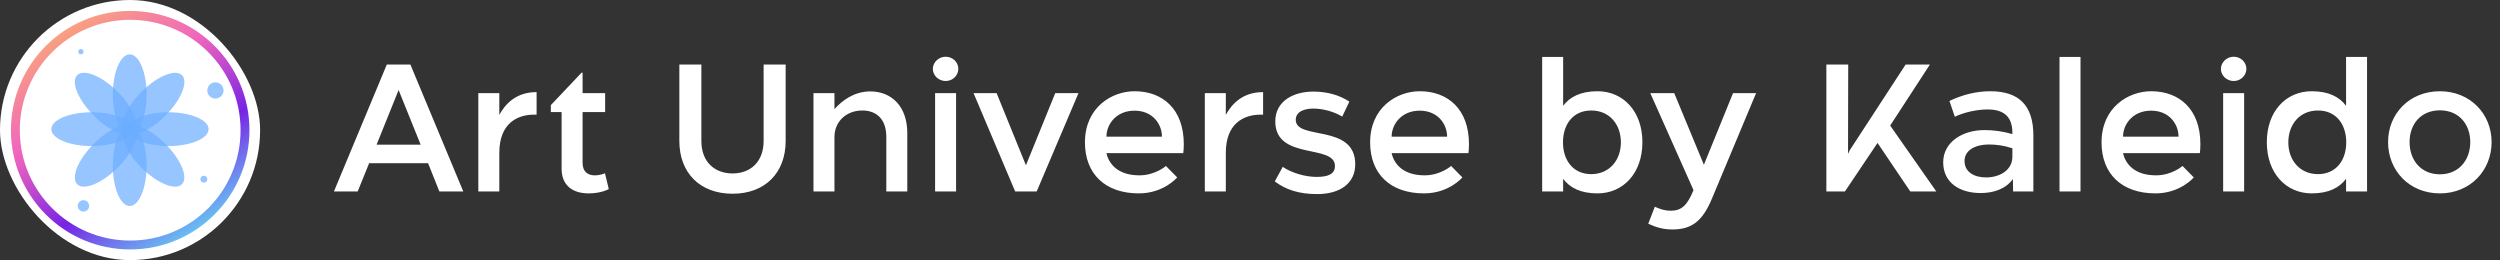 <svg fill="none" height="36" viewBox="0 0 346 36" width="346" xmlns="http://www.w3.org/2000/svg" xmlns:xlink="http://www.w3.org/1999/xlink"><rect x="0" y="0" width="346" height="36" fill="#333333" stroke="none"/><linearGradient id="a" gradientUnits="userSpaceOnUse" x1="34.523" x2="-14.921" y1="29.808" y2="-46.566"><stop offset=".017" stop-color="#68caf3"/><stop offset=".14" stop-color="#7723e5"/><stop offset=".271" stop-color="#ee49b1" stop-opacity=".841"/><stop offset=".465" stop-color="#ffcf53"/><stop offset="1" stop-color="#de4299"/></linearGradient><rect fill="#fff" height="36" rx="18" width="36"/><circle cx="18.018" cy="18.018" r="15.891" stroke="url(#a)" stroke-width="1.23"/><g fill="#6badff" fill-opacity=".7"><ellipse cx="17.955" cy="13.09" rx="2.339" ry="5.567"/><ellipse cx="17.955" cy="22.945" rx="2.339" ry="5.567"/><ellipse cx="23.303" cy="17.877" rx="2.339" ry="5.567" transform="matrix(0 -1 1 0 5.426 41.18)"/><ellipse cx="12.684" cy="17.877" rx="2.339" ry="5.582" transform="matrix(0 -1 1 0 -5.193 30.561)"/><ellipse cx="21.24" cy="21.557" rx="2.336" ry="5.578" transform="matrix(.707 -.707 .707 .707 -9.022 21.333)"/><ellipse cx="21.242" cy="14.35" rx="2.336" ry="5.578" transform="matrix(-.707 -.707 .707 -.707 26.115 39.517)"/><ellipse cx="2.336" cy="5.578" rx="2.336" ry="5.578" transform="matrix(-.707 -.707 -.707 .707 20.227 19.264)"/><ellipse cx="2.336" cy="5.578" rx="2.336" ry="5.578" transform="matrix(.707 -.707 -.707 -.707 16.923 19.945)"/><circle cx="11.549" cy="28.494" r=".791"/><circle cx="28.213" cy="24.803" r=".475"/><circle cx="29.812" cy="12.516" r="1.125"/><circle cx="11.197" cy="7.154" r=".369"/></g><path d="m60.808 26.5-1.56-3.912h-8.16l-1.584 3.912h-3.288l7.32-17.568h3.264l7.32 17.568zm-8.688-6.48h6.096l-3.048-7.56zm16.985-4.128c.816-1.464 2.28-3.144 5.16-3.144v3.12h-.36c-2.328 0-4.8 1.224-4.8 5.28v5.352h-2.904v-13.608h2.904zm11.525-.384v7.032c0 1.248.744 1.728 1.68 1.728.816 0 1.416-.288 1.416-.288l.528 2.184s-.984.6-2.784.6c-2.328 0-3.744-1.2-3.744-3.408v-7.848h-1.488v-.96l4.248-4.488h.144v2.832h3.12v2.616zm20.76 11.304c-4.536 0-7.368-2.904-7.368-7.296v-10.584h3.048v10.584c0 2.88 1.824 4.488 4.32 4.488 2.496 0 4.296-1.632 4.296-4.488v-10.584h3.048v10.584c0 4.392-2.832 7.296-7.344 7.296zm19.066-14.16c3.024 0 5.112 2.184 5.112 5.736v8.112h-2.904v-7.584c0-2.376-1.32-3.624-3.312-3.624-2.232 0-3.864 1.536-3.864 3.672v7.536h-2.904v-13.608h2.904v2.208c1.056-1.176 2.712-2.448 4.968-2.448zm12.177-3.12c0 .912-.792 1.68-1.752 1.68-.984 0-1.776-.768-1.776-1.68s.816-1.68 1.776-1.68 1.752.744 1.752 1.68zm-3.216 16.968v-13.608h2.904v13.608zm5.324-13.608h3.192l4.056 9.984 4.056-9.984h3.216l-5.784 13.608h-2.976zm22.879 13.872c-4.68 0-7.464-2.712-7.464-7.056 0-4.848 3.72-7.08 6.864-7.08 3.888 0 6.816 2.472 6.816 7.32 0 .432-.024.888-.072 1.248h-10.632c.336 1.512 1.608 3.072 4.56 3.072 2.208 0 3.672-1.296 3.672-1.296l1.56 1.584s-1.848 2.208-5.304 2.208zm-.6-11.448c-2.52 0-3.888 1.872-3.888 3.6h7.68c0-1.728-1.272-3.6-3.792-3.6zm12.632.576c.816-1.464 2.28-3.144 5.16-3.144v3.12h-.36c-2.328 0-4.8 1.224-4.8 5.28v5.352h-2.904v-13.608h2.904zm12.656 10.968c-2.544 0-4.344-.6-5.88-1.752l1.104-2.016c1.176.816 3.096 1.392 4.656 1.392 1.584 0 2.568-.36 2.568-1.512 0-3.096-8.256-.72-8.256-6.168 0-2.856 2.568-4.128 5.256-4.128 1.992 0 3.72.528 4.992 1.392l-.984 2.064c-1.176-.696-2.664-1.104-4.008-1.104-.936 0-2.424.264-2.424 1.56 0 2.88 8.232.48 8.232 6.144 0 2.688-2.16 4.128-5.256 4.128zm14.781-.096c-4.68 0-7.464-2.712-7.464-7.056 0-4.848 3.72-7.08 6.864-7.08 3.888 0 6.816 2.472 6.816 7.32 0 .432-.024.888-.072 1.248h-10.632c.336 1.512 1.608 3.072 4.56 3.072 2.208 0 3.672-1.296 3.672-1.296l1.56 1.584s-1.848 2.208-5.304 2.208zm-.6-11.448c-2.52 0-3.888 1.872-3.888 3.6h7.68c0-1.728-1.272-3.6-3.792-3.6zm24.602-2.688c3.552 0 6.216 2.76 6.216 7.056s-2.664 7.08-6.216 7.08c-2.352 0-3.84-.792-4.752-2.016v1.752h-2.904v-18.624h2.904v6.768c.912-1.224 2.4-2.016 4.752-2.016zm-.864 11.472c2.544 0 4.104-1.968 4.104-4.392 0-2.472-1.56-4.416-4.104-4.416s-3.912 1.944-3.912 4.416c0 2.424 1.368 4.392 3.912 4.392zm19.623-11.208h3.192l-6.12 14.616c-1.272 3.048-2.76 4.248-5.424 4.248-1.296 0-2.232-.264-3.384-.792l.912-2.352c.648.288 1.296.552 2.208.552 1.512 0 2.28-.768 3.12-2.784l.024-.072-5.976-13.416h3.312l4.104 9.912zm28.134 13.608h-3.6l-4.536-6.72-4.512 6.72h-2.568v-17.568h3.024l-.024 10.896v1.464l.24-.504 7.728-11.856h3.36l-5.496 8.448zm10.625 0c0-.576-.024-1.152-.024-1.728-.984 1.392-2.688 1.944-4.464 1.944-2.976 0-5.184-1.488-5.184-4.248 0-2.832 2.712-4.464 5.688-4.464 1.344 0 2.52.168 3.888.552.048-2.304-1.056-3.408-3.432-3.408-1.488 0-3.288.408-4.536 1.008l-.744-2.184c1.8-.864 3.72-1.344 5.664-1.344 3.936 0 5.952 1.944 5.952 6.12v7.752zm-3.744-1.944c1.848 0 3.648-.96 3.648-2.88v-1.152c-1.08-.36-2.16-.528-3.264-.528-1.776 0-3.36.744-3.36 2.28 0 1.56 1.368 2.28 2.976 2.28zm10.172 1.944v-18.624h2.904v18.624zm13.279.264c-4.68 0-7.464-2.712-7.464-7.056 0-4.848 3.72-7.08 6.864-7.08 3.888 0 6.816 2.472 6.816 7.32 0 .432-.024.888-.072 1.248h-10.632c.336 1.512 1.608 3.072 4.56 3.072 2.208 0 3.672-1.296 3.672-1.296l1.56 1.584s-1.848 2.208-5.304 2.208zm-.6-11.448c-2.52 0-3.888 1.872-3.888 3.6h7.68c0-1.728-1.272-3.6-3.792-3.6zm13.183-5.784c0 .912-.792 1.68-1.752 1.68-.984 0-1.776-.768-1.776-1.68s.816-1.68 1.776-1.68 1.752.744 1.752 1.68zm-3.216 16.968v-13.608h2.904v13.608zm17.012-18.624h2.904v18.624h-2.904v-1.752c-.912 1.224-2.4 2.016-4.752 2.016-3.552 0-6.216-2.784-6.216-7.08s2.664-7.056 6.216-7.056c2.352 0 3.84.792 4.752 2.016zm-3.888 16.224c2.544 0 3.912-1.968 3.912-4.392 0-2.472-1.368-4.416-3.912-4.416s-4.104 1.944-4.104 4.416c0 2.424 1.56 4.392 4.104 4.392zm16.877 2.664c-4.248 0-7.176-3.168-7.176-7.104 0-3.888 2.928-7.032 7.176-7.032 4.2 0 7.152 3.144 7.152 7.032 0 3.936-2.952 7.104-7.152 7.104zm0-11.496c-2.616 0-4.2 1.896-4.2 4.392 0 2.52 1.584 4.464 4.2 4.464 2.592 0 4.2-1.944 4.2-4.464 0-2.496-1.608-4.392-4.2-4.392z" fill="#fff"/></svg>